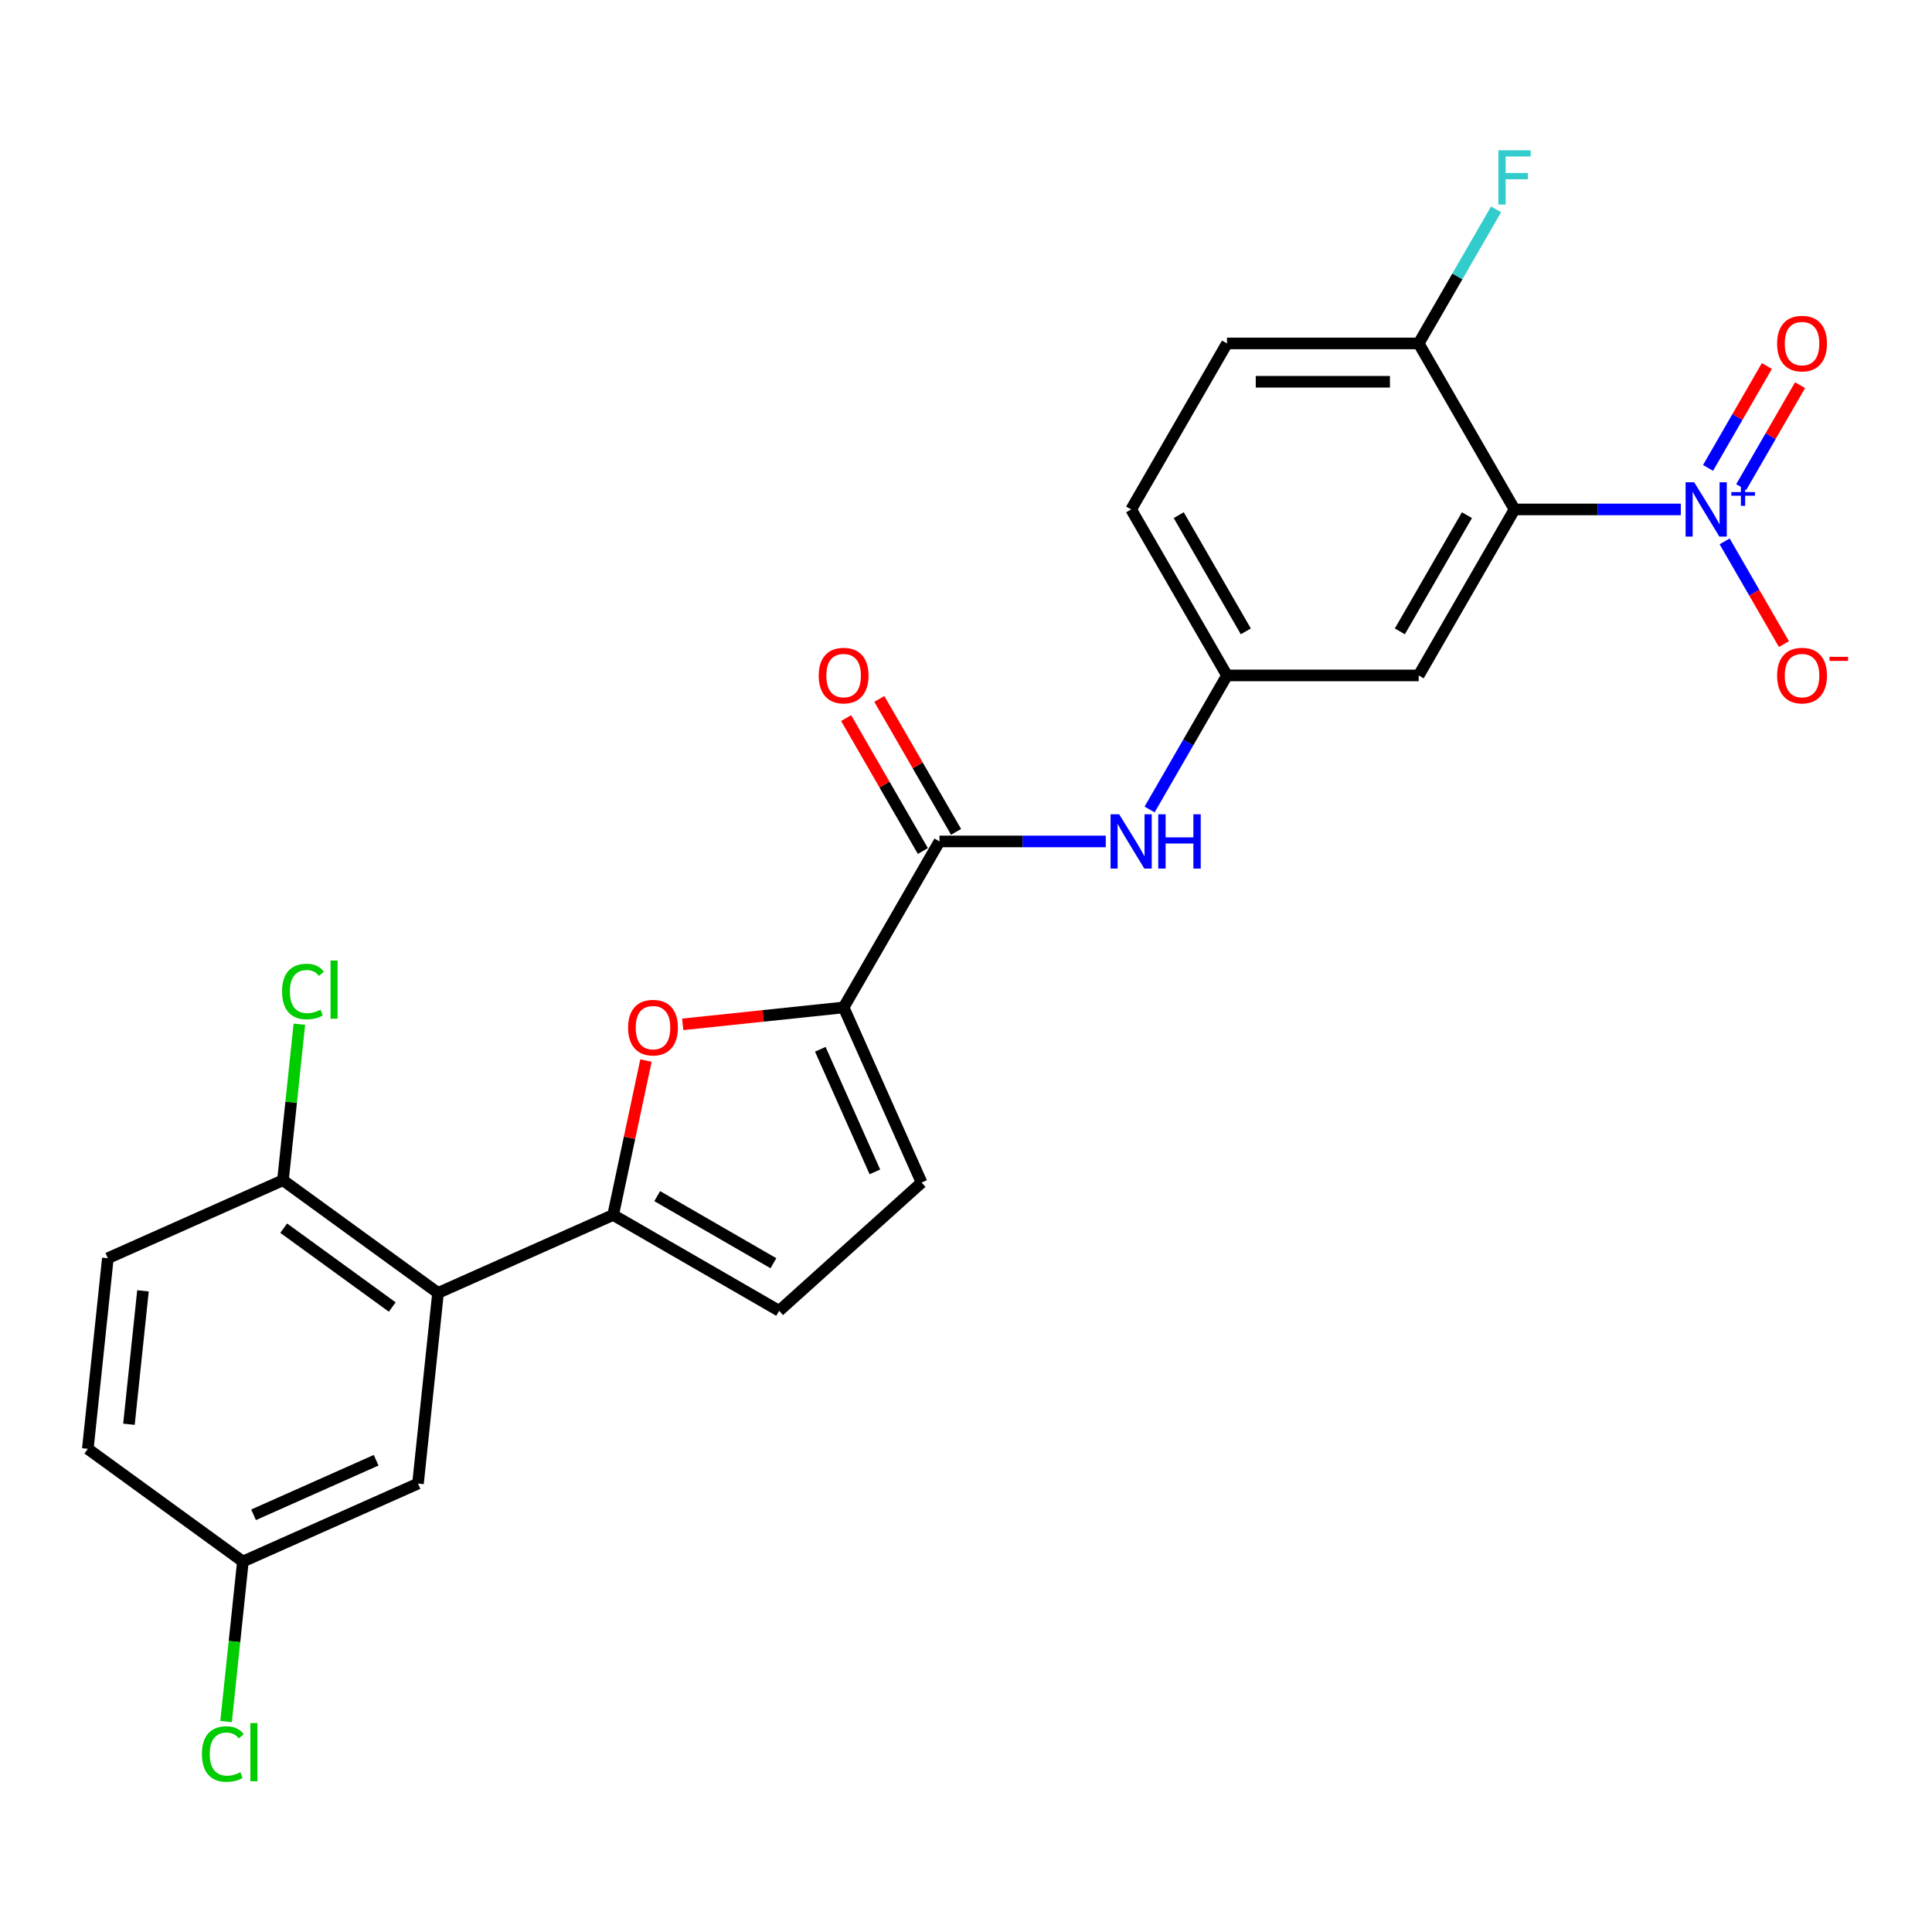 <?xml version='1.0' encoding='iso-8859-1'?>
<svg version='1.1' baseProfile='full'
              xmlns='http://www.w3.org/2000/svg'
                      xmlns:rdkit='http://www.rdkit.org/xml'
                      xmlns:xlink='http://www.w3.org/1999/xlink'
                  xml:space='preserve'
width='1000px' height='1000px' viewBox='0 0 1000 1000'>
<!-- END OF HEADER -->
<rect style='opacity:1.0;fill:#FFFFFF;stroke:none' width='1000' height='1000' x='0' y='0'> </rect>
<path class='bond-0' d='M 869.989,263.68 L 826.95,263.68' style='fill:none;fill-rule:evenodd;stroke:#0000FF;stroke-width:6px;stroke-linecap:butt;stroke-linejoin:miter;stroke-opacity:1' />
<path class='bond-0' d='M 826.95,263.68 L 783.911,263.68' style='fill:none;fill-rule:evenodd;stroke:#000000;stroke-width:6px;stroke-linecap:butt;stroke-linejoin:miter;stroke-opacity:1' />
<path class='bond-11' d='M 892.668,280.209 L 908.02,306.8' style='fill:none;fill-rule:evenodd;stroke:#0000FF;stroke-width:6px;stroke-linecap:butt;stroke-linejoin:miter;stroke-opacity:1' />
<path class='bond-11' d='M 908.02,306.8 L 923.372,333.391' style='fill:none;fill-rule:evenodd;stroke:#FF0000;stroke-width:6px;stroke-linecap:butt;stroke-linejoin:miter;stroke-opacity:1' />
<path class='bond-13' d='M 901.26,252.111 L 916.486,225.738' style='fill:none;fill-rule:evenodd;stroke:#0000FF;stroke-width:6px;stroke-linecap:butt;stroke-linejoin:miter;stroke-opacity:1' />
<path class='bond-13' d='M 916.486,225.738 L 931.712,199.366' style='fill:none;fill-rule:evenodd;stroke:#FF0000;stroke-width:6px;stroke-linecap:butt;stroke-linejoin:miter;stroke-opacity:1' />
<path class='bond-13' d='M 884.075,242.19 L 899.302,215.817' style='fill:none;fill-rule:evenodd;stroke:#0000FF;stroke-width:6px;stroke-linecap:butt;stroke-linejoin:miter;stroke-opacity:1' />
<path class='bond-13' d='M 899.302,215.817 L 914.528,189.444' style='fill:none;fill-rule:evenodd;stroke:#FF0000;stroke-width:6px;stroke-linecap:butt;stroke-linejoin:miter;stroke-opacity:1' />
<path class='bond-8' d='M 783.911,263.68 L 734.304,349.601' style='fill:none;fill-rule:evenodd;stroke:#000000;stroke-width:6px;stroke-linecap:butt;stroke-linejoin:miter;stroke-opacity:1' />
<path class='bond-8' d='M 759.285,266.646 L 724.56,326.792' style='fill:none;fill-rule:evenodd;stroke:#000000;stroke-width:6px;stroke-linecap:butt;stroke-linejoin:miter;stroke-opacity:1' />
<path class='bond-10' d='M 783.911,263.68 L 734.304,177.758' style='fill:none;fill-rule:evenodd;stroke:#000000;stroke-width:6px;stroke-linecap:butt;stroke-linejoin:miter;stroke-opacity:1' />
<path class='bond-1' d='M 317.364,628.861 L 325.858,588.901' style='fill:none;fill-rule:evenodd;stroke:#000000;stroke-width:6px;stroke-linecap:butt;stroke-linejoin:miter;stroke-opacity:1' />
<path class='bond-1' d='M 325.858,588.901 L 334.352,548.94' style='fill:none;fill-rule:evenodd;stroke:#FF0000;stroke-width:6px;stroke-linecap:butt;stroke-linejoin:miter;stroke-opacity:1' />
<path class='bond-4' d='M 317.364,628.861 L 226.727,669.215' style='fill:none;fill-rule:evenodd;stroke:#000000;stroke-width:6px;stroke-linecap:butt;stroke-linejoin:miter;stroke-opacity:1' />
<path class='bond-26' d='M 317.364,628.861 L 403.286,678.468' style='fill:none;fill-rule:evenodd;stroke:#000000;stroke-width:6px;stroke-linecap:butt;stroke-linejoin:miter;stroke-opacity:1' />
<path class='bond-26' d='M 340.173,619.118 L 400.319,653.843' style='fill:none;fill-rule:evenodd;stroke:#000000;stroke-width:6px;stroke-linecap:butt;stroke-linejoin:miter;stroke-opacity:1' />
<path class='bond-2' d='M 353.37,530.199 L 395.016,525.822' style='fill:none;fill-rule:evenodd;stroke:#FF0000;stroke-width:6px;stroke-linecap:butt;stroke-linejoin:miter;stroke-opacity:1' />
<path class='bond-2' d='M 395.016,525.822 L 436.662,521.445' style='fill:none;fill-rule:evenodd;stroke:#000000;stroke-width:6px;stroke-linecap:butt;stroke-linejoin:miter;stroke-opacity:1' />
<path class='bond-3' d='M 436.662,521.445 L 486.269,435.523' style='fill:none;fill-rule:evenodd;stroke:#000000;stroke-width:6px;stroke-linecap:butt;stroke-linejoin:miter;stroke-opacity:1' />
<path class='bond-7' d='M 436.662,521.445 L 477.016,612.081' style='fill:none;fill-rule:evenodd;stroke:#000000;stroke-width:6px;stroke-linecap:butt;stroke-linejoin:miter;stroke-opacity:1' />
<path class='bond-7' d='M 424.588,543.111 L 452.836,606.557' style='fill:none;fill-rule:evenodd;stroke:#000000;stroke-width:6px;stroke-linecap:butt;stroke-linejoin:miter;stroke-opacity:1' />
<path class='bond-12' d='M 226.727,669.215 L 146.462,610.899' style='fill:none;fill-rule:evenodd;stroke:#000000;stroke-width:6px;stroke-linecap:butt;stroke-linejoin:miter;stroke-opacity:1' />
<path class='bond-12' d='M 203.024,676.521 L 146.838,635.7' style='fill:none;fill-rule:evenodd;stroke:#000000;stroke-width:6px;stroke-linecap:butt;stroke-linejoin:miter;stroke-opacity:1' />
<path class='bond-15' d='M 226.727,669.215 L 216.357,767.886' style='fill:none;fill-rule:evenodd;stroke:#000000;stroke-width:6px;stroke-linecap:butt;stroke-linejoin:miter;stroke-opacity:1' />
<path class='bond-5' d='M 486.269,435.523 L 529.308,435.523' style='fill:none;fill-rule:evenodd;stroke:#000000;stroke-width:6px;stroke-linecap:butt;stroke-linejoin:miter;stroke-opacity:1' />
<path class='bond-5' d='M 529.308,435.523 L 572.347,435.523' style='fill:none;fill-rule:evenodd;stroke:#0000FF;stroke-width:6px;stroke-linecap:butt;stroke-linejoin:miter;stroke-opacity:1' />
<path class='bond-16' d='M 494.861,430.562 L 475.001,396.164' style='fill:none;fill-rule:evenodd;stroke:#000000;stroke-width:6px;stroke-linecap:butt;stroke-linejoin:miter;stroke-opacity:1' />
<path class='bond-16' d='M 475.001,396.164 L 455.141,361.765' style='fill:none;fill-rule:evenodd;stroke:#FF0000;stroke-width:6px;stroke-linecap:butt;stroke-linejoin:miter;stroke-opacity:1' />
<path class='bond-16' d='M 477.677,440.484 L 457.817,406.085' style='fill:none;fill-rule:evenodd;stroke:#000000;stroke-width:6px;stroke-linecap:butt;stroke-linejoin:miter;stroke-opacity:1' />
<path class='bond-16' d='M 457.817,406.085 L 437.957,371.686' style='fill:none;fill-rule:evenodd;stroke:#FF0000;stroke-width:6px;stroke-linecap:butt;stroke-linejoin:miter;stroke-opacity:1' />
<path class='bond-6' d='M 403.286,678.468 L 477.016,612.081' style='fill:none;fill-rule:evenodd;stroke:#000000;stroke-width:6px;stroke-linecap:butt;stroke-linejoin:miter;stroke-opacity:1' />
<path class='bond-14' d='M 734.304,349.601 L 635.09,349.601' style='fill:none;fill-rule:evenodd;stroke:#000000;stroke-width:6px;stroke-linecap:butt;stroke-linejoin:miter;stroke-opacity:1' />
<path class='bond-9' d='M 595.026,418.994 L 615.058,384.298' style='fill:none;fill-rule:evenodd;stroke:#0000FF;stroke-width:6px;stroke-linecap:butt;stroke-linejoin:miter;stroke-opacity:1' />
<path class='bond-9' d='M 615.058,384.298 L 635.09,349.601' style='fill:none;fill-rule:evenodd;stroke:#000000;stroke-width:6px;stroke-linecap:butt;stroke-linejoin:miter;stroke-opacity:1' />
<path class='bond-17' d='M 734.304,177.758 L 635.09,177.758' style='fill:none;fill-rule:evenodd;stroke:#000000;stroke-width:6px;stroke-linecap:butt;stroke-linejoin:miter;stroke-opacity:1' />
<path class='bond-17' d='M 719.422,197.601 L 649.972,197.601' style='fill:none;fill-rule:evenodd;stroke:#000000;stroke-width:6px;stroke-linecap:butt;stroke-linejoin:miter;stroke-opacity:1' />
<path class='bond-21' d='M 734.304,177.758 L 754.336,143.061' style='fill:none;fill-rule:evenodd;stroke:#000000;stroke-width:6px;stroke-linecap:butt;stroke-linejoin:miter;stroke-opacity:1' />
<path class='bond-21' d='M 754.336,143.061 L 774.368,108.365' style='fill:none;fill-rule:evenodd;stroke:#33CCCC;stroke-width:6px;stroke-linecap:butt;stroke-linejoin:miter;stroke-opacity:1' />
<path class='bond-18' d='M 146.462,610.899 L 55.825,651.253' style='fill:none;fill-rule:evenodd;stroke:#000000;stroke-width:6px;stroke-linecap:butt;stroke-linejoin:miter;stroke-opacity:1' />
<path class='bond-22' d='M 146.462,610.899 L 150.706,570.513' style='fill:none;fill-rule:evenodd;stroke:#000000;stroke-width:6px;stroke-linecap:butt;stroke-linejoin:miter;stroke-opacity:1' />
<path class='bond-22' d='M 150.706,570.513 L 154.951,530.127' style='fill:none;fill-rule:evenodd;stroke:#00CC00;stroke-width:6px;stroke-linecap:butt;stroke-linejoin:miter;stroke-opacity:1' />
<path class='bond-25' d='M 635.09,349.601 L 585.483,263.68' style='fill:none;fill-rule:evenodd;stroke:#000000;stroke-width:6px;stroke-linecap:butt;stroke-linejoin:miter;stroke-opacity:1' />
<path class='bond-25' d='M 644.833,326.792 L 610.108,266.646' style='fill:none;fill-rule:evenodd;stroke:#000000;stroke-width:6px;stroke-linecap:butt;stroke-linejoin:miter;stroke-opacity:1' />
<path class='bond-19' d='M 216.357,767.886 L 125.72,808.24' style='fill:none;fill-rule:evenodd;stroke:#000000;stroke-width:6px;stroke-linecap:butt;stroke-linejoin:miter;stroke-opacity:1' />
<path class='bond-19' d='M 194.69,755.812 L 131.245,784.059' style='fill:none;fill-rule:evenodd;stroke:#000000;stroke-width:6px;stroke-linecap:butt;stroke-linejoin:miter;stroke-opacity:1' />
<path class='bond-20' d='M 635.09,177.758 L 585.483,263.68' style='fill:none;fill-rule:evenodd;stroke:#000000;stroke-width:6px;stroke-linecap:butt;stroke-linejoin:miter;stroke-opacity:1' />
<path class='bond-27' d='M 55.825,651.253 L 45.455,749.923' style='fill:none;fill-rule:evenodd;stroke:#000000;stroke-width:6px;stroke-linecap:butt;stroke-linejoin:miter;stroke-opacity:1' />
<path class='bond-27' d='M 74.004,668.128 L 66.744,737.197' style='fill:none;fill-rule:evenodd;stroke:#000000;stroke-width:6px;stroke-linecap:butt;stroke-linejoin:miter;stroke-opacity:1' />
<path class='bond-23' d='M 125.72,808.24 L 45.455,749.923' style='fill:none;fill-rule:evenodd;stroke:#000000;stroke-width:6px;stroke-linecap:butt;stroke-linejoin:miter;stroke-opacity:1' />
<path class='bond-24' d='M 125.72,808.24 L 121.367,849.658' style='fill:none;fill-rule:evenodd;stroke:#000000;stroke-width:6px;stroke-linecap:butt;stroke-linejoin:miter;stroke-opacity:1' />
<path class='bond-24' d='M 121.367,849.658 L 117.014,891.076' style='fill:none;fill-rule:evenodd;stroke:#00CC00;stroke-width:6px;stroke-linecap:butt;stroke-linejoin:miter;stroke-opacity:1' />
<path  class='atom-0' d='M 876.914 249.631
L 886.121 264.513
Q 887.034 265.981, 888.502 268.64
Q 889.97 271.299, 890.05 271.458
L 890.05 249.631
L 893.78 249.631
L 893.78 277.728
L 889.931 277.728
L 880.049 261.457
Q 878.898 259.552, 877.668 257.37
Q 876.477 255.187, 876.12 254.512
L 876.12 277.728
L 872.469 277.728
L 872.469 249.631
L 876.914 249.631
' fill='#0000FF'/>
<path  class='atom-0' d='M 896.137 254.696
L 901.088 254.696
L 901.088 249.483
L 903.288 249.483
L 903.288 254.696
L 908.369 254.696
L 908.369 256.581
L 903.288 256.581
L 903.288 261.82
L 901.088 261.82
L 901.088 256.581
L 896.137 256.581
L 896.137 254.696
' fill='#0000FF'/>
<path  class='atom-3' d='M 325.094 531.895
Q 325.094 525.148, 328.427 521.378
Q 331.761 517.608, 337.992 517.608
Q 344.222 517.608, 347.556 521.378
Q 350.889 525.148, 350.889 531.895
Q 350.889 538.721, 347.516 542.61
Q 344.143 546.46, 337.992 546.46
Q 331.801 546.46, 328.427 542.61
Q 325.094 538.761, 325.094 531.895
M 337.992 543.285
Q 342.278 543.285, 344.579 540.427
Q 346.921 537.53, 346.921 531.895
Q 346.921 526.379, 344.579 523.601
Q 342.278 520.783, 337.992 520.783
Q 333.706 520.783, 331.364 523.561
Q 329.062 526.339, 329.062 531.895
Q 329.062 537.57, 331.364 540.427
Q 333.706 543.285, 337.992 543.285
' fill='#FF0000'/>
<path  class='atom-10' d='M 579.272 421.474
L 588.479 436.357
Q 589.392 437.825, 590.86 440.484
Q 592.329 443.143, 592.408 443.301
L 592.408 421.474
L 596.138 421.474
L 596.138 449.572
L 592.289 449.572
L 582.407 433.301
Q 581.256 431.396, 580.026 429.213
Q 578.836 427.03, 578.478 426.356
L 578.478 449.572
L 574.827 449.572
L 574.827 421.474
L 579.272 421.474
' fill='#0000FF'/>
<path  class='atom-10' d='M 599.512 421.474
L 603.322 421.474
L 603.322 433.42
L 617.688 433.42
L 617.688 421.474
L 621.497 421.474
L 621.497 449.572
L 617.688 449.572
L 617.688 436.595
L 603.322 436.595
L 603.322 449.572
L 599.512 449.572
L 599.512 421.474
' fill='#0000FF'/>
<path  class='atom-12' d='M 919.834 349.681
Q 919.834 342.934, 923.167 339.164
Q 926.501 335.394, 932.732 335.394
Q 938.962 335.394, 942.296 339.164
Q 945.629 342.934, 945.629 349.681
Q 945.629 356.507, 942.256 360.396
Q 938.883 364.245, 932.732 364.245
Q 926.541 364.245, 923.167 360.396
Q 919.834 356.546, 919.834 349.681
M 932.732 361.07
Q 937.018 361.07, 939.319 358.213
Q 941.661 355.316, 941.661 349.681
Q 941.661 344.164, 939.319 341.386
Q 937.018 338.569, 932.732 338.569
Q 928.446 338.569, 926.104 341.347
Q 923.802 344.125, 923.802 349.681
Q 923.802 355.356, 926.104 358.213
Q 928.446 361.07, 932.732 361.07
' fill='#FF0000'/>
<path  class='atom-12' d='M 946.939 339.98
L 956.552 339.98
L 956.552 342.075
L 946.939 342.075
L 946.939 339.98
' fill='#FF0000'/>
<path  class='atom-14' d='M 919.834 177.837
Q 919.834 171.091, 923.167 167.321
Q 926.501 163.55, 932.732 163.55
Q 938.962 163.55, 942.296 167.321
Q 945.629 171.091, 945.629 177.837
Q 945.629 184.663, 942.256 188.552
Q 938.883 192.402, 932.732 192.402
Q 926.541 192.402, 923.167 188.552
Q 919.834 184.703, 919.834 177.837
M 932.732 189.227
Q 937.018 189.227, 939.319 186.37
Q 941.661 183.473, 941.661 177.837
Q 941.661 172.321, 939.319 169.543
Q 937.018 166.725, 932.732 166.725
Q 928.446 166.725, 926.104 169.503
Q 923.802 172.281, 923.802 177.837
Q 923.802 183.512, 926.104 186.37
Q 928.446 189.227, 932.732 189.227
' fill='#FF0000'/>
<path  class='atom-17' d='M 423.764 349.681
Q 423.764 342.934, 427.098 339.164
Q 430.431 335.394, 436.662 335.394
Q 442.893 335.394, 446.226 339.164
Q 449.56 342.934, 449.56 349.681
Q 449.56 356.507, 446.186 360.396
Q 442.813 364.245, 436.662 364.245
Q 430.471 364.245, 427.098 360.396
Q 423.764 356.546, 423.764 349.681
M 436.662 361.07
Q 440.948 361.07, 443.25 358.213
Q 445.591 355.316, 445.591 349.681
Q 445.591 344.164, 443.25 341.386
Q 440.948 338.569, 436.662 338.569
Q 432.376 338.569, 430.034 341.347
Q 427.733 344.125, 427.733 349.681
Q 427.733 355.356, 430.034 358.213
Q 432.376 361.07, 436.662 361.07
' fill='#FF0000'/>
<path  class='atom-22' d='M 775.557 77.787
L 792.264 77.787
L 792.264 81.002
L 779.327 81.002
L 779.327 89.534
L 790.836 89.534
L 790.836 92.788
L 779.327 92.788
L 779.327 105.885
L 775.557 105.885
L 775.557 77.787
' fill='#33CCCC'/>
<path  class='atom-23' d='M 145.998 513.201
Q 145.998 506.216, 149.252 502.565
Q 152.546 498.874, 158.777 498.874
Q 164.571 498.874, 167.666 502.962
L 165.047 505.105
Q 162.785 502.128, 158.777 502.128
Q 154.531 502.128, 152.268 504.986
Q 150.046 507.804, 150.046 513.201
Q 150.046 518.757, 152.348 521.614
Q 154.689 524.471, 159.213 524.471
Q 162.309 524.471, 165.92 522.606
L 167.032 525.583
Q 165.563 526.535, 163.341 527.091
Q 161.118 527.646, 158.658 527.646
Q 152.546 527.646, 149.252 523.916
Q 145.998 520.185, 145.998 513.201
' fill='#00CC00'/>
<path  class='atom-23' d='M 171.079 497.168
L 174.731 497.168
L 174.731 527.289
L 171.079 527.289
L 171.079 497.168
' fill='#00CC00'/>
<path  class='atom-25' d='M 104.515 907.882
Q 104.515 900.898, 107.77 897.247
Q 111.064 893.556, 117.294 893.556
Q 123.088 893.556, 126.184 897.644
L 123.565 899.787
Q 121.302 896.81, 117.294 896.81
Q 113.048 896.81, 110.786 899.668
Q 108.563 902.485, 108.563 907.882
Q 108.563 913.438, 110.865 916.296
Q 113.207 919.153, 117.731 919.153
Q 120.826 919.153, 124.438 917.288
L 125.549 920.264
Q 124.08 921.217, 121.858 921.772
Q 119.636 922.328, 117.175 922.328
Q 111.064 922.328, 107.77 918.598
Q 104.515 914.867, 104.515 907.882
' fill='#00CC00'/>
<path  class='atom-25' d='M 129.597 891.849
L 133.248 891.849
L 133.248 921.971
L 129.597 921.971
L 129.597 891.849
' fill='#00CC00'/>
</svg>
